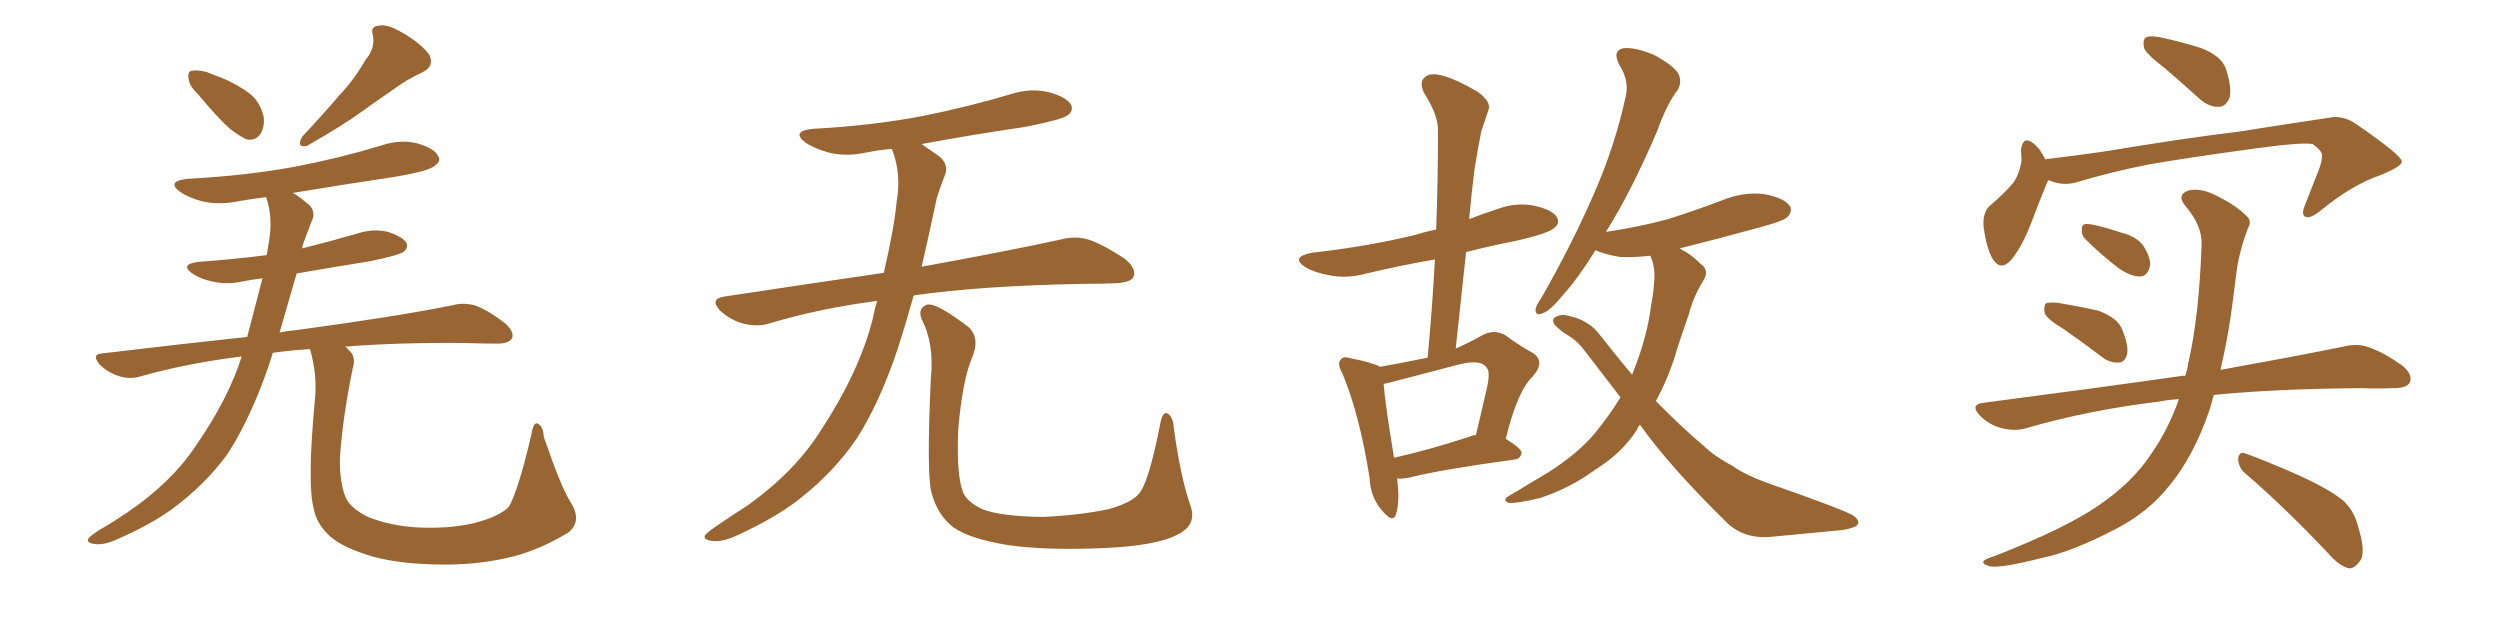 <svg xmlns="http://www.w3.org/2000/svg" xmlns:xlink="http://www.w3.org/1999/xlink" width="600" height="150"><path fill="#996633" padding="10" d="M47.61 22.71L47.61 22.71Q45.41 20.65 45.26 18.90L45.26 18.90Q44.97 17.14 46.00 16.99L46.00 16.99Q47.31 16.70 49.66 17.29L49.66 17.29Q51.27 18.02 53.03 18.60L53.03 18.60Q56.98 20.21 60.06 22.56L60.06 22.56Q62.40 24.46 63.28 27.98L63.28 27.98Q63.57 30.32 62.55 32.08L62.55 32.08Q61.23 33.98 59.03 33.40L59.03 33.40Q57.28 32.52 55.37 31.05L55.37 31.05Q52.44 28.56 47.61 22.71ZM87.74 14.36L87.74 14.36Q90.09 11.57 89.50 8.50L89.50 8.50Q88.77 6.30 90.97 6.15L90.97 6.15Q93.02 5.71 96.68 7.91L96.68 7.91Q100.78 10.25 102.98 13.04L102.98 13.04Q104.44 15.97 101.22 17.43L101.22 17.43Q97.41 19.19 94.34 21.53L94.34 21.53Q90.67 24.02 87.01 26.66L87.01 26.66Q82.18 30.18 73.68 35.01L73.68 35.01Q71.04 35.60 72.51 32.81L72.51 32.81Q77.34 27.69 81.45 22.85L81.45 22.85Q84.96 19.19 87.74 14.36ZM136.96 120.56L136.96 120.56L136.96 120.56Q139.75 124.95 136.52 127.73L136.52 127.73Q129.79 131.84 123.05 133.59L123.05 133.59Q115.28 135.50 106.93 135.50L106.93 135.50Q96.53 135.50 89.50 133.59L89.50 133.59Q82.47 131.54 79.25 128.76L79.25 128.76Q75.88 125.68 75.29 122.02L75.29 122.02Q73.68 116.16 75.59 95.80L75.59 95.80Q76.17 89.94 74.41 83.79L74.41 83.79Q69.58 84.08 65.48 84.67L65.48 84.67Q64.60 87.60 63.57 90.38L63.57 90.38Q59.47 101.51 54.49 109.13L54.49 109.13Q49.22 116.31 41.31 122.17L41.31 122.17Q36.04 125.98 27.98 129.49L27.98 129.49Q24.76 130.96 22.41 130.52L22.41 130.52Q20.65 130.22 21.24 129.20L21.24 129.20Q21.83 128.47 24.17 127.00L24.17 127.00Q27.25 125.24 30.47 123.05L30.47 123.05Q41.02 115.87 46.73 107.37L46.73 107.37Q54.79 95.80 58.01 85.55L58.01 85.55Q44.97 87.16 33.54 90.38L33.54 90.38Q31.20 91.11 28.42 90.23L28.42 90.23Q25.78 89.36 23.88 87.45L23.88 87.45Q21.83 84.96 24.61 84.81L24.61 84.81Q42.92 82.62 59.33 80.86L59.33 80.86Q61.52 72.51 62.99 66.80L62.99 66.80Q60.50 67.09 58.30 67.53L58.30 67.53Q54.35 68.41 50.83 67.53L50.83 67.53Q48.05 66.94 46.14 65.63L46.14 65.63Q43.07 63.43 47.61 62.84L47.61 62.84Q55.96 62.26 64.01 61.23L64.01 61.23Q64.31 59.62 64.45 58.59L64.45 58.59Q65.63 52.29 63.87 47.31L63.87 47.31Q60.21 47.75 56.98 48.34L56.98 48.34Q52.59 49.22 48.63 48.34L48.63 48.34Q45.26 47.46 43.36 46.14L43.36 46.14Q39.70 43.51 44.97 42.92L44.97 42.92Q58.89 42.19 70.90 39.99L70.90 39.99Q81.59 37.94 91.70 34.86L91.70 34.86Q96.09 33.40 100.20 34.42L100.20 34.42Q104.30 35.60 105.18 37.50L105.18 37.50Q105.91 38.67 104.44 39.70L104.44 39.70Q103.27 41.02 94.48 42.48L94.48 42.48Q81.88 44.38 70.31 46.29L70.31 46.29Q71.78 47.17 73.54 48.63L73.54 48.63Q76.17 50.54 74.71 53.32L74.71 53.32Q74.12 54.79 73.10 57.57L73.10 57.57Q72.66 58.59 72.51 59.62L72.51 59.62Q78.96 58.01 85.55 56.10L85.55 56.10Q89.50 54.79 93.16 55.66L93.16 55.66Q96.68 56.84 97.56 58.30L97.56 58.30Q98.00 59.47 96.97 60.35L96.97 60.35Q95.95 61.23 88.77 62.70L88.77 62.70Q79.69 64.16 71.19 65.63L71.19 65.63Q68.99 73.24 67.09 79.83L67.09 79.83Q68.99 79.39 70.90 79.25L70.90 79.25Q94.92 76.03 108.69 73.24L108.69 73.24Q111.47 72.51 114.26 73.39L114.26 73.39Q117.33 74.56 121.29 77.64L121.29 77.64Q123.49 79.69 122.90 81.15L122.90 81.15Q122.17 82.47 119.38 82.47L119.38 82.47Q115.72 82.47 111.77 82.32L111.77 82.32Q95.21 82.18 82.76 83.20L82.76 83.20Q83.20 83.35 83.64 83.94L83.64 83.94Q85.55 85.55 84.67 88.33L84.67 88.33Q82.18 100.49 81.59 109.86L81.59 109.86Q81.45 115.58 82.91 119.24L82.91 119.24Q83.94 121.88 88.33 124.07L88.33 124.07Q93.46 126.12 99.76 126.56L99.76 126.56Q107.52 127.00 113.82 125.54L113.82 125.54Q119.97 123.93 122.17 121.58L122.17 121.58Q124.51 117.33 127.59 104.00L127.59 104.00Q128.03 101.22 129.05 101.66L129.05 101.66Q130.37 102.25 130.52 104.88L130.52 104.88Q134.62 116.89 136.96 120.56ZM210.50 72.22L210.50 72.22Q196.88 73.97 184.57 77.64L184.57 77.64Q181.93 78.52 178.27 77.64L178.27 77.64Q175.20 76.76 172.85 74.56L172.85 74.56Q170.21 71.78 173.73 71.19L173.73 71.19Q193.95 68.12 212.11 65.48L212.11 65.48Q214.60 54.79 215.19 48.49L215.19 48.49Q216.36 41.75 214.16 36.04L214.16 36.04Q214.01 35.74 214.01 35.74L214.01 35.74Q210.64 36.04 207.86 36.62L207.86 36.62Q203.03 37.65 198.93 36.62L198.93 36.62Q195.70 35.74 193.36 34.28L193.36 34.28Q189.70 31.49 195.12 30.91L195.12 30.91Q209.18 30.18 221.48 27.83L221.48 27.83Q232.47 25.63 242.72 22.56L242.72 22.56Q247.27 21.09 251.66 22.12L251.66 22.12Q256.05 23.29 257.08 25.20L257.08 25.20Q257.67 26.66 256.20 27.69L256.20 27.69Q254.88 28.71 245.95 30.47L245.95 30.47Q233.06 32.37 221.19 34.57L221.19 34.57Q222.80 35.74 225 37.21L225 37.21Q228.08 39.40 226.61 42.48L226.61 42.48Q225.88 44.24 224.85 47.46L224.85 47.46Q222.95 56.40 221.19 64.01L221.19 64.01Q242.14 60.21 254.88 57.42L254.88 57.42Q258.25 56.54 261.47 57.57L261.47 57.57Q265.14 58.89 269.97 62.11L269.97 62.11Q272.90 64.60 272.02 66.50L272.02 66.50Q271.29 67.82 267.77 67.97L267.77 67.97Q264.40 68.12 260.45 68.12L260.45 68.12Q235.55 68.55 219.29 70.90L219.29 70.90Q217.24 78.22 215.33 84.08L215.33 84.08Q211.08 96.68 205.66 105.18L205.66 105.18Q200.10 113.38 191.60 119.97L191.60 119.97Q185.89 124.37 176.95 128.47L176.95 128.47Q173.29 130.22 170.65 129.79L170.65 129.79Q168.75 129.49 169.19 128.47L169.19 128.47Q169.92 127.59 172.56 125.83L172.56 125.83Q175.78 123.63 179.44 121.29L179.44 121.29Q190.87 113.09 197.02 103.27L197.02 103.27Q206.25 89.21 209.47 76.46L209.47 76.46Q209.91 74.12 210.50 72.22ZM285.64 121.14L285.64 121.14L285.64 121.14Q287.40 125.83 282.86 128.17L282.86 128.17Q277.88 130.96 264.99 131.54L264.99 131.54Q250.78 132.13 241.85 130.81L241.85 130.81Q232.76 129.35 228.81 126.56L228.81 126.56Q225 123.63 223.54 118.21L223.54 118.21Q222.36 113.53 223.39 90.97L223.39 90.97Q224.27 82.47 221.19 76.61L221.19 76.61Q220.17 73.97 222.51 73.10L222.51 73.10Q224.85 72.66 232.47 78.52L232.47 78.52Q235.25 81.15 233.35 85.69L233.35 85.69Q231.01 91.11 229.98 102.98L229.98 102.98Q229.54 113.67 231.01 117.77L231.01 117.77Q231.74 120.26 235.69 122.17L235.69 122.17Q240.09 123.93 250.20 124.07L250.20 124.07Q259.42 123.63 266.16 122.17L266.16 122.17Q271.44 120.70 273.34 118.51L273.34 118.51Q275.68 115.87 278.47 101.66L278.47 101.66Q279.05 98.44 280.37 99.32L280.37 99.32Q281.54 100.20 281.69 102.54L281.69 102.54Q283.30 114.40 285.64 121.14ZM335.30 114.84L335.30 114.84Q336.04 120.41 335.01 123.49L335.01 123.49Q334.28 125.68 331.64 122.46L331.64 122.46Q328.86 119.24 328.71 114.70L328.71 114.70Q326.22 99.17 322.12 89.50L322.12 89.50Q320.80 87.16 321.83 86.28L321.83 86.28Q322.27 85.40 324.17 85.99L324.17 85.99Q329.44 87.01 331.20 88.04L331.20 88.04Q337.65 86.87 342.63 85.84L342.63 85.84Q343.80 73.39 344.38 62.26L344.38 62.26Q336.04 63.72 327.98 65.63L327.98 65.63Q323.14 66.94 319.04 66.06L319.04 66.06Q315.67 65.48 313.33 64.16L313.33 64.16Q309.52 61.67 314.94 60.64L314.94 60.64Q328.13 59.18 339.55 56.40L339.55 56.40Q341.89 55.66 344.68 55.08L344.68 55.08Q345.12 42.77 345.12 31.64L345.12 31.64Q345.26 27.69 341.75 22.27L341.75 22.27Q340.58 19.63 341.89 18.60L341.89 18.60Q343.07 17.43 345.70 18.02L345.70 18.02Q349.37 18.90 354.79 22.12L354.79 22.12Q357.86 24.46 357.28 26.22L357.28 26.22Q356.54 28.42 355.52 31.49L355.52 31.49Q354.79 35.01 353.91 40.43L353.91 40.43Q353.17 46.29 352.59 52.59L352.59 52.59Q355.96 51.27 359.18 50.24L359.18 50.24Q363.72 48.49 368.26 49.37L368.26 49.37Q372.66 50.39 373.68 52.15L373.68 52.15Q374.41 53.61 373.10 54.64L373.10 54.64Q371.92 55.96 363.57 57.86L363.57 57.86Q357.57 59.03 351.86 60.50L351.86 60.50Q350.68 71.78 349.37 83.64L349.37 83.64Q352.73 82.18 355.81 80.42L355.81 80.42Q358.59 78.96 361.23 80.42L361.23 80.42Q365.04 83.20 367.82 84.67L367.82 84.67Q371.04 86.72 367.82 90.38L367.82 90.38Q364.16 93.90 361.38 105.32L361.38 105.32Q365.19 107.67 365.19 108.69L365.19 108.69Q364.89 110.16 363.43 110.30L363.43 110.30Q346.14 112.65 338.53 114.55L338.53 114.55Q336.62 114.99 335.30 114.84ZM352.88 104.74L352.88 104.74Q353.32 104.44 354.20 104.44L354.20 104.44Q355.52 99.02 356.54 94.48L356.54 94.48Q357.86 89.36 356.84 88.33L356.84 88.33Q355.52 86.13 350.24 87.45L350.24 87.45Q342.33 89.50 333.40 91.85L333.40 91.85Q332.67 91.99 332.08 92.14L332.08 92.14Q332.37 96.53 334.57 109.86L334.57 109.86Q343.07 107.96 352.88 104.74ZM393.60 101.95L393.60 101.95L393.60 101.95Q393.02 102.54 392.87 103.13L392.87 103.13Q389.36 108.69 382.76 112.79L382.76 112.79Q376.76 117.19 369.58 119.53L369.58 119.53Q364.01 120.85 362.11 120.70L362.11 120.70Q360.35 119.97 362.26 118.95L362.26 118.95Q365.04 117.33 367.38 115.87L367.38 115.87Q369.58 114.55 371.34 113.53L371.34 113.53Q378.52 108.98 382.62 104.15L382.62 104.15Q386.13 99.90 388.92 95.36L388.92 95.36Q384.67 89.79 380.13 83.94L380.13 83.94Q378.37 81.59 375.73 80.13L375.73 80.13Q374.56 79.39 373.54 78.37L373.54 78.37Q372.36 77.34 372.95 76.32L372.95 76.32Q374.41 75.29 376.17 75.73L376.17 75.73Q381.45 76.76 384.23 80.71L384.23 80.71Q388.04 85.55 391.70 89.94L391.70 89.94Q395.36 80.86 396.24 73.39L396.24 73.39Q396.83 70.46 396.97 67.82L396.97 67.82Q397.41 64.45 396.09 61.38L396.09 61.38Q391.99 61.82 388.77 61.67L388.77 61.67Q385.25 61.08 382.91 60.06L382.91 60.06Q378.96 66.50 375.29 70.61L375.29 70.61Q372.07 74.56 370.31 75.15L370.31 75.15Q368.41 76.03 368.55 74.12L368.55 74.12Q368.70 73.24 370.02 71.34L370.02 71.34Q377.34 58.45 382.32 47.02L382.32 47.02Q387.60 35.16 390.23 22.85L390.23 22.85Q390.97 19.19 388.62 15.53L388.62 15.53Q386.87 12.16 389.65 11.57L389.65 11.57Q392.43 11.28 396.97 13.18L396.97 13.18Q401.81 15.82 402.83 17.72L402.83 17.72Q403.71 19.63 402.69 21.53L402.69 21.53Q400.05 24.90 397.71 31.49L397.71 31.49Q391.55 45.85 385.69 55.22L385.69 55.22Q385.55 55.52 385.40 55.66L385.40 55.66Q393.31 54.49 400.34 52.59L400.34 52.59Q407.23 50.39 413.38 48.05L413.38 48.05Q418.36 46.00 423.34 46.58L423.34 46.58Q428.17 47.46 429.49 49.37L429.49 49.37Q430.37 50.68 428.91 52.15L428.91 52.15Q428.03 53.03 422.61 54.49L422.61 54.49Q412.50 57.28 403.13 59.62L403.13 59.62Q403.42 59.77 403.56 59.91L403.56 59.91Q405.76 60.94 408.11 63.28L408.11 63.28Q410.45 64.89 408.69 67.53L408.69 67.53Q406.35 71.34 405.32 75.44L405.32 75.44Q403.86 79.54 402.54 83.64L402.54 83.64Q400.63 90.38 397.41 96.24L397.41 96.24Q403.56 102.54 408.98 107.08L408.98 107.08Q411.33 109.42 415.72 111.77L415.72 111.77Q418.80 113.96 424.07 115.87L424.07 115.87Q442.53 122.31 444.87 123.78L444.87 123.78Q446.78 125.24 445.46 126.27L445.46 126.27Q443.55 127.15 441.36 127.29L441.36 127.29Q434.77 127.88 425.83 128.76L425.83 128.76Q419.09 129.64 414.70 125.68L414.70 125.68Q400.78 112.06 393.60 101.95ZM495.26 78.96L495.26 78.96Q491.31 76.61 490.72 75.15L490.72 75.15Q490.43 73.39 491.02 72.80L491.02 72.80Q491.89 72.51 493.80 72.66L493.80 72.66Q499.07 73.54 503.61 74.56L503.61 74.56Q508.30 76.32 509.33 79.10L509.33 79.10Q510.94 83.06 510.50 84.96L510.50 84.96Q510.06 86.87 508.59 87.01L508.59 87.01Q506.40 87.16 504.49 85.69L504.49 85.69Q499.66 82.03 495.26 78.96ZM500.68 57.57L500.68 57.57Q499.51 56.54 499.66 55.22L499.66 55.22Q499.51 53.61 500.98 53.76L500.98 53.76Q503.32 53.91 509.03 55.81L509.03 55.81Q512.70 56.69 514.45 59.03L514.45 59.03Q516.06 61.67 516.06 63.57L516.06 63.57Q515.48 66.36 513.57 66.36L513.57 66.36Q511.38 66.36 508.59 64.45L508.59 64.45Q504.35 61.23 500.68 57.57ZM522.95 95.80L522.95 95.80Q520.31 95.95 518.12 96.39L518.12 96.39Q501.12 98.44 486.04 102.83L486.04 102.83Q483.40 103.56 480.18 102.69L480.18 102.69Q477.39 101.95 475.20 99.76L475.20 99.76Q472.71 97.12 475.93 96.68L475.93 96.68Q501.86 93.31 523.54 90.23L523.54 90.23Q523.97 90.09 524.41 90.23L524.41 90.23Q525 88.77 525.15 87.30L525.15 87.30Q527.78 76.03 528.37 58.89L528.37 58.89Q528.66 54.35 524.56 49.51L524.56 49.51Q522.22 46.73 525.29 45.70L525.29 45.70Q527.93 45.12 531.15 46.58L531.15 46.58Q536.43 49.07 539.21 51.86L539.21 51.86Q540.53 53.03 539.50 54.79L539.50 54.79Q537.30 60.64 536.72 65.63L536.72 65.63Q536.28 68.85 535.84 72.51L535.84 72.51Q534.81 80.71 532.91 88.77L532.91 88.77Q550.78 85.55 562.35 83.20L562.35 83.20Q565.72 82.32 568.51 83.35L568.51 83.35Q572.02 84.52 576.56 87.74L576.56 87.74Q579.20 89.94 578.32 91.85L578.32 91.85Q577.59 93.16 574.37 93.16L574.37 93.16Q570.70 93.31 566.60 93.16L566.60 93.16Q546.24 93.31 531.30 94.78L531.30 94.78Q530.86 96.53 530.27 98.44L530.27 98.44Q526.46 109.57 520.61 116.60L520.61 116.60Q515.63 122.90 507.71 127.00L507.71 127.00Q497.31 132.42 490.14 133.89L490.14 133.89Q480.32 136.38 477.69 135.94L477.69 135.94Q475.34 135.35 476.22 134.47L476.22 134.47Q476.81 134.03 478.71 133.45L478.71 133.45Q495.56 126.86 503.47 121.44L503.47 121.44Q511.52 116.02 516.06 109.28L516.06 109.28Q520.31 103.27 522.95 95.80ZM538.92 113.67L538.92 113.67Q537.16 112.21 537.16 110.01L537.16 110.01Q537.45 108.25 538.92 108.84L538.92 108.84Q543.46 110.45 551.81 114.11L551.81 114.11Q559.13 117.48 562.35 120.12L562.35 120.12Q564.99 122.61 565.87 126.12L565.87 126.12Q568.07 133.01 566.16 134.91L566.16 134.91Q564.99 136.52 563.67 136.38L563.67 136.38Q561.33 135.79 558.69 132.71L558.69 132.71Q547.85 121.29 538.92 113.67ZM519.43 16.26L519.43 16.26Q515.19 13.04 514.60 11.57L514.60 11.57Q514.16 9.52 515.04 8.94L515.04 8.94Q516.06 8.50 518.41 8.94L518.41 8.94Q523.83 10.11 528.37 11.57L528.37 11.57Q533.20 13.48 534.23 16.55L534.23 16.55Q535.69 21.09 535.11 23.44L535.11 23.44Q534.23 25.49 532.76 25.63L532.76 25.63Q530.27 25.78 528.08 23.88L528.08 23.88Q523.54 19.78 519.43 16.26ZM490.87 38.23L490.87 38.23L490.87 38.23Q498.05 37.35 505.22 36.33L505.22 36.33Q524.56 33.11 537.01 31.64L537.01 31.64Q549.02 29.74 558.84 28.27L558.84 28.27Q562.21 27.54 565.43 29.74L565.43 29.74Q576.27 37.21 576.42 38.67L576.42 38.67Q576.71 39.84 571.29 42.04L571.29 42.04Q564.40 44.38 556.79 50.68L556.79 50.68Q554.30 52.59 553.27 52.00L553.27 52.00Q552.25 51.56 553.13 49.37L553.13 49.37Q554.88 44.82 556.64 40.43L556.64 40.43Q557.37 38.23 557.23 37.65L557.23 37.65Q557.67 36.47 555.03 34.57L555.03 34.57Q552.39 34.13 542.58 35.45L542.58 35.45Q526.32 37.65 516.06 39.40L516.06 39.40Q506.98 41.16 498.19 43.80L498.19 43.80Q494.82 44.68 491.60 43.21L491.60 43.21Q491.46 43.65 491.31 43.80L491.31 43.80Q489.84 47.31 487.50 53.47L487.50 53.47Q485.60 58.45 483.25 61.67L483.25 61.67Q480.18 65.77 477.98 61.67L477.98 61.67Q476.66 59.03 476.07 54.49L476.07 54.49Q475.78 51.42 477.25 49.66L477.25 49.66Q480.91 46.58 483.25 43.80L483.25 43.80Q484.72 41.60 485.16 38.53L485.16 38.53Q485.16 37.21 485.01 36.18L485.01 36.18Q485.45 32.23 488.23 34.57L488.23 34.57Q489.55 35.60 490.87 38.23Z"/></svg>
